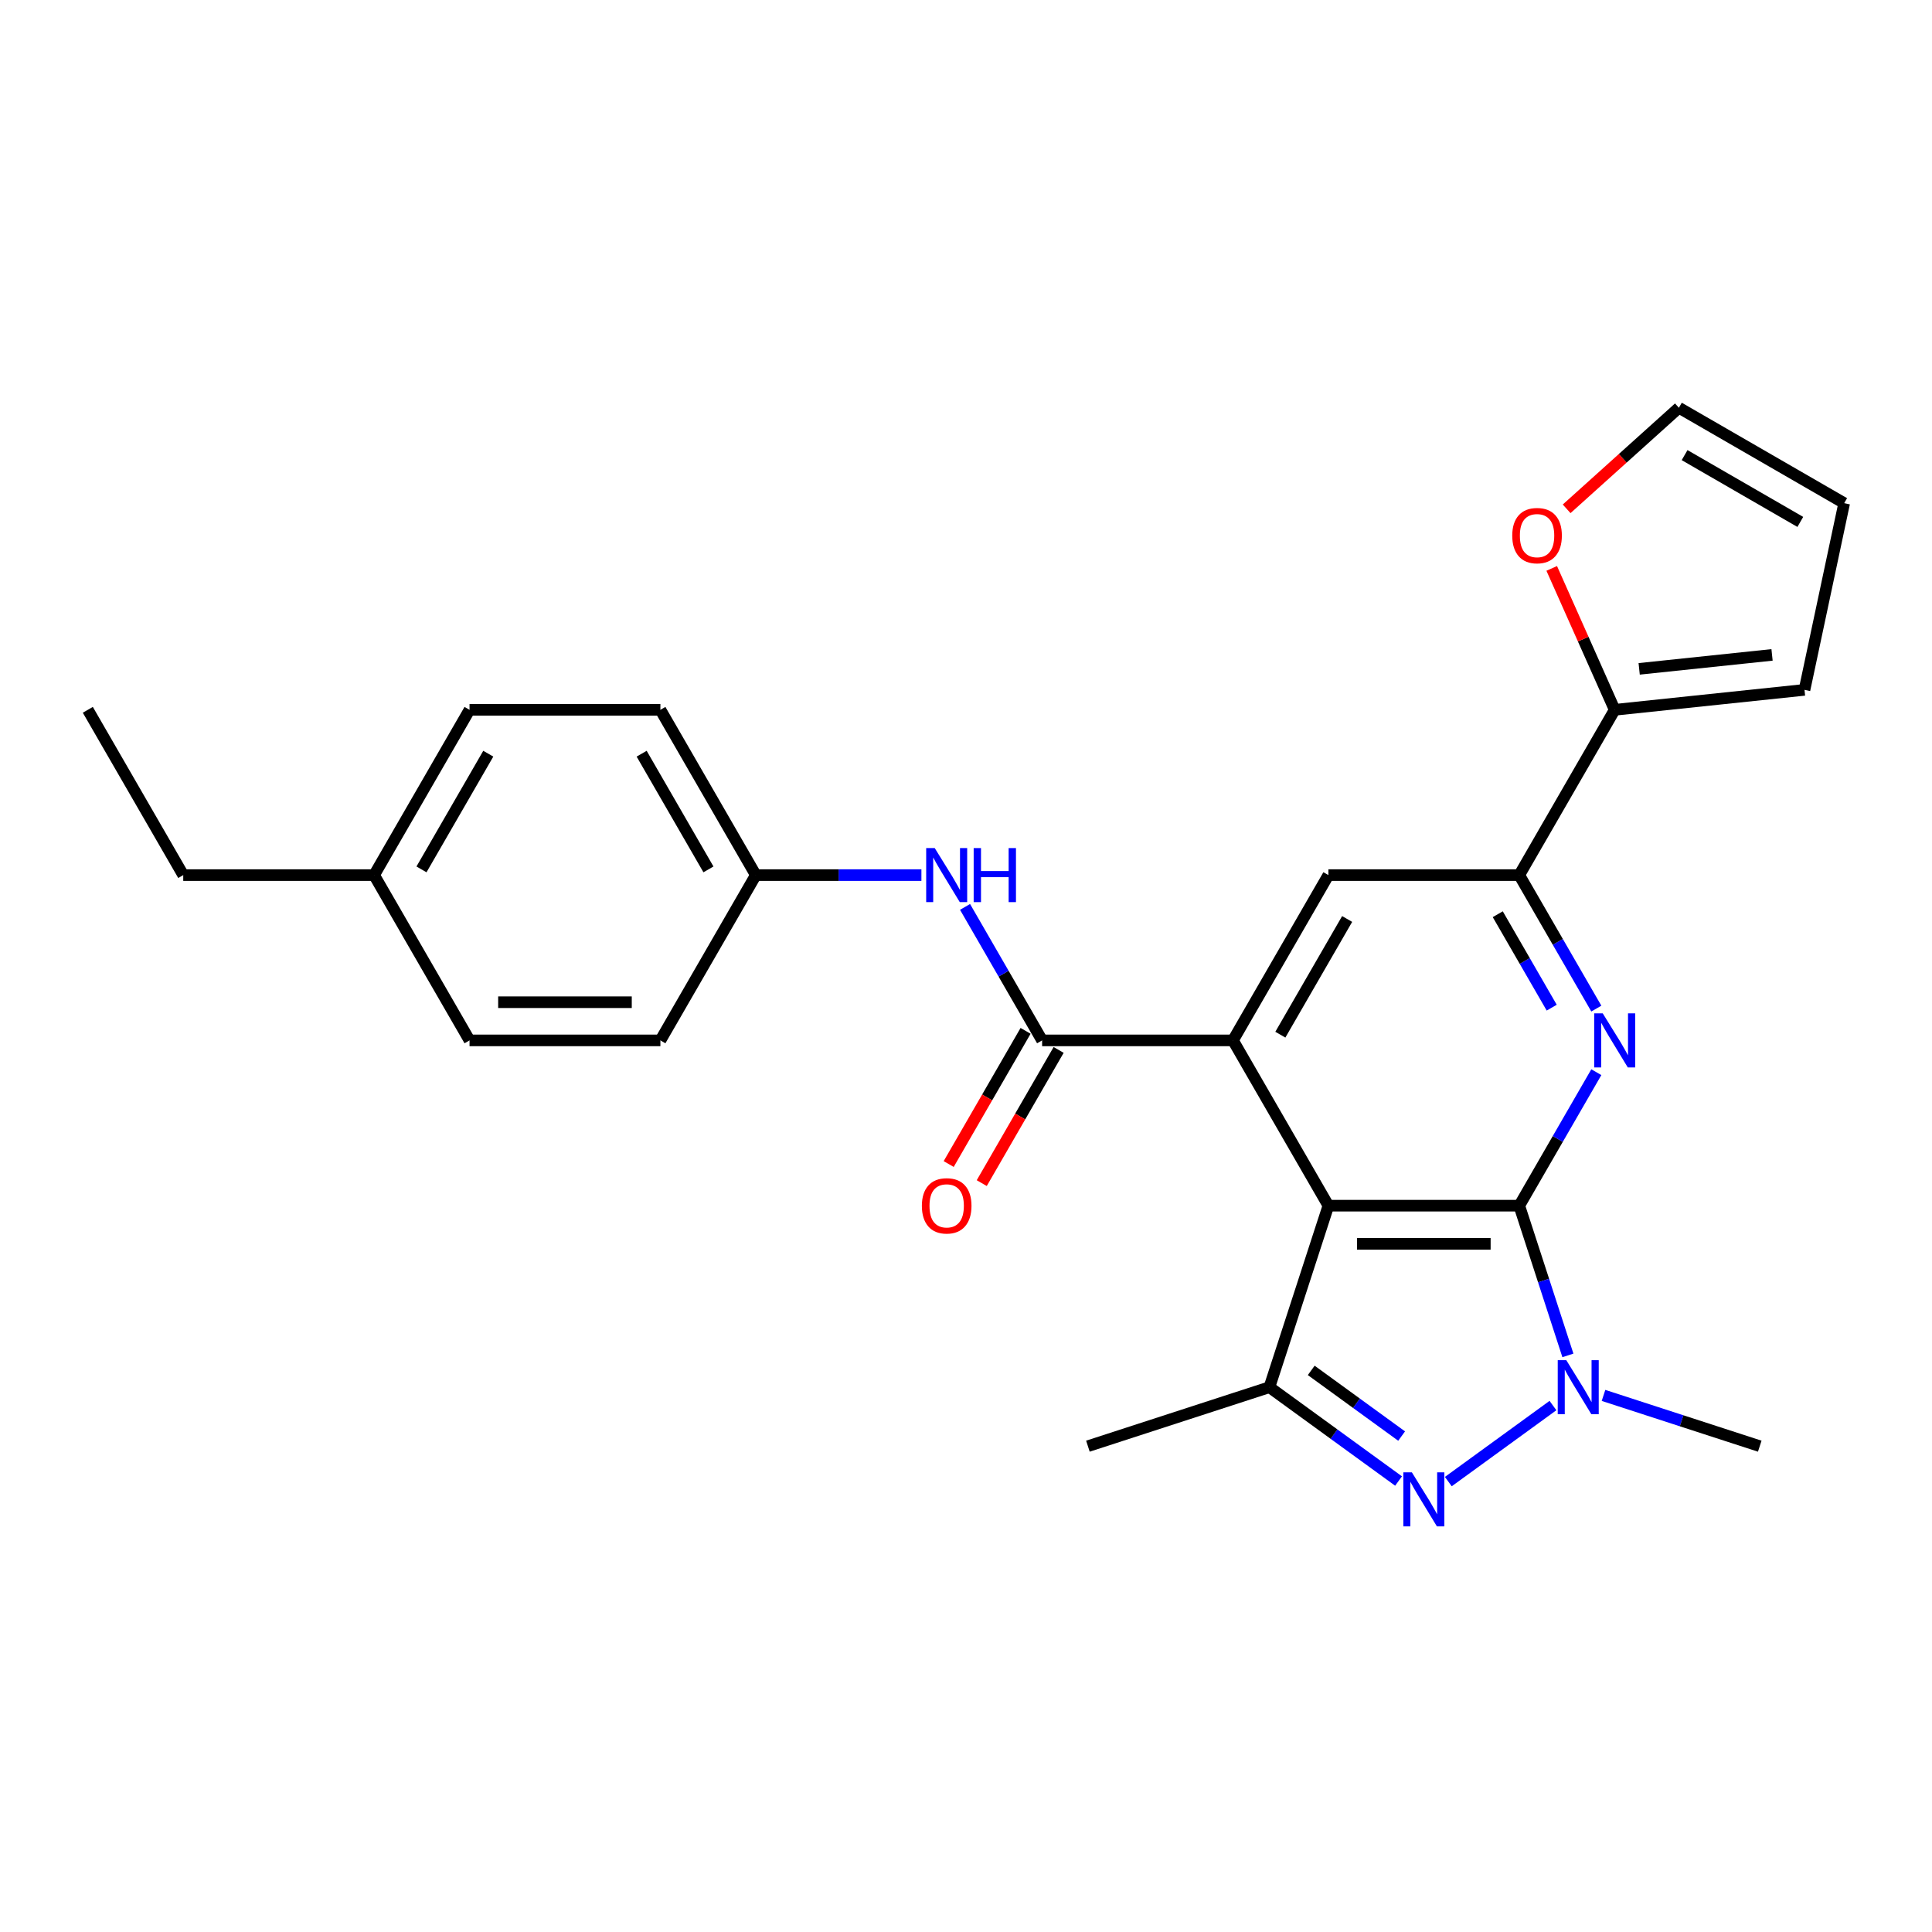 <?xml version='1.0' encoding='iso-8859-1'?>
<svg version='1.1' baseProfile='full'
              xmlns='http://www.w3.org/2000/svg'
                      xmlns:rdkit='http://www.rdkit.org/xml'
                      xmlns:xlink='http://www.w3.org/1999/xlink'
                  xml:space='preserve'
width='1000px' height='1000px' viewBox='0 0 1000 1000'>
<!-- END OF HEADER -->
<rect style='opacity:1.0;fill:#FFFFFF;stroke:none' width='1000' height='1000' x='0' y='0'> </rect>
<path class='bond-0' d='M 786.365,624.058 L 687.577,624.058' style='fill:none;fill-rule:evenodd;stroke:#000000;stroke-width:6px;stroke-linecap:butt;stroke-linejoin:miter;stroke-opacity:1' />
<path class='bond-0' d='M 771.547,643.816 L 702.395,643.816' style='fill:none;fill-rule:evenodd;stroke:#000000;stroke-width:6px;stroke-linecap:butt;stroke-linejoin:miter;stroke-opacity:1' />
<path class='bond-1' d='M 786.365,624.058 L 798.955,662.806' style='fill:none;fill-rule:evenodd;stroke:#000000;stroke-width:6px;stroke-linecap:butt;stroke-linejoin:miter;stroke-opacity:1' />
<path class='bond-1' d='M 798.955,662.806 L 811.545,701.553' style='fill:none;fill-rule:evenodd;stroke:#0000FF;stroke-width:6px;stroke-linecap:butt;stroke-linejoin:miter;stroke-opacity:1' />
<path class='bond-4' d='M 786.365,624.058 L 806.311,589.511' style='fill:none;fill-rule:evenodd;stroke:#000000;stroke-width:6px;stroke-linecap:butt;stroke-linejoin:miter;stroke-opacity:1' />
<path class='bond-4' d='M 806.311,589.511 L 826.257,554.963' style='fill:none;fill-rule:evenodd;stroke:#0000FF;stroke-width:6px;stroke-linecap:butt;stroke-linejoin:miter;stroke-opacity:1' />
<path class='bond-3' d='M 687.577,624.058 L 638.183,538.505' style='fill:none;fill-rule:evenodd;stroke:#000000;stroke-width:6px;stroke-linecap:butt;stroke-linejoin:miter;stroke-opacity:1' />
<path class='bond-5' d='M 687.577,624.058 L 657.05,718.011' style='fill:none;fill-rule:evenodd;stroke:#000000;stroke-width:6px;stroke-linecap:butt;stroke-linejoin:miter;stroke-opacity:1' />
<path class='bond-2' d='M 803.813,727.514 L 749.647,766.868' style='fill:none;fill-rule:evenodd;stroke:#0000FF;stroke-width:6px;stroke-linecap:butt;stroke-linejoin:miter;stroke-opacity:1' />
<path class='bond-17' d='M 829.972,722.261 L 870.409,735.4' style='fill:none;fill-rule:evenodd;stroke:#0000FF;stroke-width:6px;stroke-linecap:butt;stroke-linejoin:miter;stroke-opacity:1' />
<path class='bond-17' d='M 870.409,735.4 L 910.846,748.539' style='fill:none;fill-rule:evenodd;stroke:#000000;stroke-width:6px;stroke-linecap:butt;stroke-linejoin:miter;stroke-opacity:1' />
<path class='bond-26' d='M 723.892,766.575 L 690.471,742.293' style='fill:none;fill-rule:evenodd;stroke:#0000FF;stroke-width:6px;stroke-linecap:butt;stroke-linejoin:miter;stroke-opacity:1' />
<path class='bond-26' d='M 690.471,742.293 L 657.05,718.011' style='fill:none;fill-rule:evenodd;stroke:#000000;stroke-width:6px;stroke-linecap:butt;stroke-linejoin:miter;stroke-opacity:1' />
<path class='bond-26' d='M 725.479,743.306 L 702.084,726.309' style='fill:none;fill-rule:evenodd;stroke:#0000FF;stroke-width:6px;stroke-linecap:butt;stroke-linejoin:miter;stroke-opacity:1' />
<path class='bond-26' d='M 702.084,726.309 L 678.689,709.312' style='fill:none;fill-rule:evenodd;stroke:#000000;stroke-width:6px;stroke-linecap:butt;stroke-linejoin:miter;stroke-opacity:1' />
<path class='bond-6' d='M 638.183,538.505 L 539.395,538.505' style='fill:none;fill-rule:evenodd;stroke:#000000;stroke-width:6px;stroke-linecap:butt;stroke-linejoin:miter;stroke-opacity:1' />
<path class='bond-27' d='M 638.183,538.505 L 687.577,452.952' style='fill:none;fill-rule:evenodd;stroke:#000000;stroke-width:6px;stroke-linecap:butt;stroke-linejoin:miter;stroke-opacity:1' />
<path class='bond-27' d='M 662.703,535.551 L 697.279,475.664' style='fill:none;fill-rule:evenodd;stroke:#000000;stroke-width:6px;stroke-linecap:butt;stroke-linejoin:miter;stroke-opacity:1' />
<path class='bond-7' d='M 826.257,522.047 L 806.311,487.5' style='fill:none;fill-rule:evenodd;stroke:#0000FF;stroke-width:6px;stroke-linecap:butt;stroke-linejoin:miter;stroke-opacity:1' />
<path class='bond-7' d='M 806.311,487.5 L 786.365,452.952' style='fill:none;fill-rule:evenodd;stroke:#000000;stroke-width:6px;stroke-linecap:butt;stroke-linejoin:miter;stroke-opacity:1' />
<path class='bond-7' d='M 803.163,521.562 L 789.201,497.379' style='fill:none;fill-rule:evenodd;stroke:#0000FF;stroke-width:6px;stroke-linecap:butt;stroke-linejoin:miter;stroke-opacity:1' />
<path class='bond-7' d='M 789.201,497.379 L 775.238,473.195' style='fill:none;fill-rule:evenodd;stroke:#000000;stroke-width:6px;stroke-linecap:butt;stroke-linejoin:miter;stroke-opacity:1' />
<path class='bond-18' d='M 657.05,718.011 L 563.097,748.539' style='fill:none;fill-rule:evenodd;stroke:#000000;stroke-width:6px;stroke-linecap:butt;stroke-linejoin:miter;stroke-opacity:1' />
<path class='bond-10' d='M 539.395,538.505 L 519.449,503.958' style='fill:none;fill-rule:evenodd;stroke:#000000;stroke-width:6px;stroke-linecap:butt;stroke-linejoin:miter;stroke-opacity:1' />
<path class='bond-10' d='M 519.449,503.958 L 499.503,469.41' style='fill:none;fill-rule:evenodd;stroke:#0000FF;stroke-width:6px;stroke-linecap:butt;stroke-linejoin:miter;stroke-opacity:1' />
<path class='bond-12' d='M 530.84,533.566 L 510.939,568.034' style='fill:none;fill-rule:evenodd;stroke:#000000;stroke-width:6px;stroke-linecap:butt;stroke-linejoin:miter;stroke-opacity:1' />
<path class='bond-12' d='M 510.939,568.034 L 491.039,602.503' style='fill:none;fill-rule:evenodd;stroke:#FF0000;stroke-width:6px;stroke-linecap:butt;stroke-linejoin:miter;stroke-opacity:1' />
<path class='bond-12' d='M 547.95,543.445 L 528.05,577.913' style='fill:none;fill-rule:evenodd;stroke:#000000;stroke-width:6px;stroke-linecap:butt;stroke-linejoin:miter;stroke-opacity:1' />
<path class='bond-12' d='M 528.05,577.913 L 508.15,612.382' style='fill:none;fill-rule:evenodd;stroke:#FF0000;stroke-width:6px;stroke-linecap:butt;stroke-linejoin:miter;stroke-opacity:1' />
<path class='bond-8' d='M 786.365,452.952 L 687.577,452.952' style='fill:none;fill-rule:evenodd;stroke:#000000;stroke-width:6px;stroke-linecap:butt;stroke-linejoin:miter;stroke-opacity:1' />
<path class='bond-9' d='M 786.365,452.952 L 835.759,367.399' style='fill:none;fill-rule:evenodd;stroke:#000000;stroke-width:6px;stroke-linecap:butt;stroke-linejoin:miter;stroke-opacity:1' />
<path class='bond-11' d='M 835.759,367.399 L 819.465,330.801' style='fill:none;fill-rule:evenodd;stroke:#000000;stroke-width:6px;stroke-linecap:butt;stroke-linejoin:miter;stroke-opacity:1' />
<path class='bond-11' d='M 819.465,330.801 L 803.17,294.203' style='fill:none;fill-rule:evenodd;stroke:#FF0000;stroke-width:6px;stroke-linecap:butt;stroke-linejoin:miter;stroke-opacity:1' />
<path class='bond-13' d='M 835.759,367.399 L 934.006,357.073' style='fill:none;fill-rule:evenodd;stroke:#000000;stroke-width:6px;stroke-linecap:butt;stroke-linejoin:miter;stroke-opacity:1' />
<path class='bond-13' d='M 848.431,346.201 L 917.204,338.973' style='fill:none;fill-rule:evenodd;stroke:#000000;stroke-width:6px;stroke-linecap:butt;stroke-linejoin:miter;stroke-opacity:1' />
<path class='bond-16' d='M 476.921,452.952 L 434.067,452.952' style='fill:none;fill-rule:evenodd;stroke:#0000FF;stroke-width:6px;stroke-linecap:butt;stroke-linejoin:miter;stroke-opacity:1' />
<path class='bond-16' d='M 434.067,452.952 L 391.213,452.952' style='fill:none;fill-rule:evenodd;stroke:#000000;stroke-width:6px;stroke-linecap:butt;stroke-linejoin:miter;stroke-opacity:1' />
<path class='bond-14' d='M 810.891,263.365 L 839.942,237.207' style='fill:none;fill-rule:evenodd;stroke:#FF0000;stroke-width:6px;stroke-linecap:butt;stroke-linejoin:miter;stroke-opacity:1' />
<path class='bond-14' d='M 839.942,237.207 L 868.992,211.05' style='fill:none;fill-rule:evenodd;stroke:#000000;stroke-width:6px;stroke-linecap:butt;stroke-linejoin:miter;stroke-opacity:1' />
<path class='bond-15' d='M 934.006,357.073 L 954.545,260.444' style='fill:none;fill-rule:evenodd;stroke:#000000;stroke-width:6px;stroke-linecap:butt;stroke-linejoin:miter;stroke-opacity:1' />
<path class='bond-28' d='M 868.992,211.05 L 954.545,260.444' style='fill:none;fill-rule:evenodd;stroke:#000000;stroke-width:6px;stroke-linecap:butt;stroke-linejoin:miter;stroke-opacity:1' />
<path class='bond-28' d='M 871.947,235.569 L 931.834,270.145' style='fill:none;fill-rule:evenodd;stroke:#000000;stroke-width:6px;stroke-linecap:butt;stroke-linejoin:miter;stroke-opacity:1' />
<path class='bond-20' d='M 391.213,452.952 L 341.819,538.505' style='fill:none;fill-rule:evenodd;stroke:#000000;stroke-width:6px;stroke-linecap:butt;stroke-linejoin:miter;stroke-opacity:1' />
<path class='bond-21' d='M 391.213,452.952 L 341.819,367.399' style='fill:none;fill-rule:evenodd;stroke:#000000;stroke-width:6px;stroke-linecap:butt;stroke-linejoin:miter;stroke-opacity:1' />
<path class='bond-21' d='M 366.693,449.998 L 332.117,390.111' style='fill:none;fill-rule:evenodd;stroke:#000000;stroke-width:6px;stroke-linecap:butt;stroke-linejoin:miter;stroke-opacity:1' />
<path class='bond-19' d='M 193.637,452.952 L 243.031,367.399' style='fill:none;fill-rule:evenodd;stroke:#000000;stroke-width:6px;stroke-linecap:butt;stroke-linejoin:miter;stroke-opacity:1' />
<path class='bond-19' d='M 218.156,449.998 L 252.732,390.111' style='fill:none;fill-rule:evenodd;stroke:#000000;stroke-width:6px;stroke-linecap:butt;stroke-linejoin:miter;stroke-opacity:1' />
<path class='bond-24' d='M 193.637,452.952 L 94.849,452.952' style='fill:none;fill-rule:evenodd;stroke:#000000;stroke-width:6px;stroke-linecap:butt;stroke-linejoin:miter;stroke-opacity:1' />
<path class='bond-29' d='M 193.637,452.952 L 243.031,538.505' style='fill:none;fill-rule:evenodd;stroke:#000000;stroke-width:6px;stroke-linecap:butt;stroke-linejoin:miter;stroke-opacity:1' />
<path class='bond-23' d='M 341.819,538.505 L 243.031,538.505' style='fill:none;fill-rule:evenodd;stroke:#000000;stroke-width:6px;stroke-linecap:butt;stroke-linejoin:miter;stroke-opacity:1' />
<path class='bond-23' d='M 327.001,518.748 L 257.849,518.748' style='fill:none;fill-rule:evenodd;stroke:#000000;stroke-width:6px;stroke-linecap:butt;stroke-linejoin:miter;stroke-opacity:1' />
<path class='bond-22' d='M 341.819,367.399 L 243.031,367.399' style='fill:none;fill-rule:evenodd;stroke:#000000;stroke-width:6px;stroke-linecap:butt;stroke-linejoin:miter;stroke-opacity:1' />
<path class='bond-25' d='M 94.849,452.952 L 45.455,367.399' style='fill:none;fill-rule:evenodd;stroke:#000000;stroke-width:6px;stroke-linecap:butt;stroke-linejoin:miter;stroke-opacity:1' />
<path  class='atom-2' d='M 810.708 704.023
L 819.876 718.841
Q 820.785 720.303, 822.247 722.951
Q 823.709 725.598, 823.788 725.756
L 823.788 704.023
L 827.502 704.023
L 827.502 732
L 823.669 732
L 813.83 715.799
Q 812.684 713.902, 811.459 711.728
Q 810.274 709.555, 809.918 708.883
L 809.918 732
L 806.283 732
L 806.283 704.023
L 810.708 704.023
' fill='#0000FF'/>
<path  class='atom-3' d='M 730.787 762.089
L 739.955 776.907
Q 740.863 778.369, 742.326 781.017
Q 743.788 783.664, 743.867 783.823
L 743.867 762.089
L 747.581 762.089
L 747.581 790.066
L 743.748 790.066
L 733.909 773.865
Q 732.763 771.968, 731.538 769.795
Q 730.352 767.621, 729.997 766.95
L 729.997 790.066
L 726.361 790.066
L 726.361 762.089
L 730.787 762.089
' fill='#0000FF'/>
<path  class='atom-5' d='M 829.575 524.517
L 838.743 539.335
Q 839.652 540.797, 841.114 543.445
Q 842.576 546.092, 842.655 546.25
L 842.655 524.517
L 846.369 524.517
L 846.369 552.494
L 842.536 552.494
L 832.697 536.292
Q 831.551 534.396, 830.326 532.222
Q 829.141 530.049, 828.785 529.377
L 828.785 552.494
L 825.149 552.494
L 825.149 524.517
L 829.575 524.517
' fill='#0000FF'/>
<path  class='atom-11' d='M 483.817 438.964
L 492.984 453.782
Q 493.893 455.244, 495.355 457.892
Q 496.817 460.539, 496.896 460.697
L 496.896 438.964
L 500.611 438.964
L 500.611 466.941
L 496.778 466.941
L 486.939 450.739
Q 485.793 448.843, 484.568 446.669
Q 483.382 444.496, 483.027 443.824
L 483.027 466.941
L 479.391 466.941
L 479.391 438.964
L 483.817 438.964
' fill='#0000FF'/>
<path  class='atom-11' d='M 503.97 438.964
L 507.763 438.964
L 507.763 450.858
L 522.068 450.858
L 522.068 438.964
L 525.861 438.964
L 525.861 466.941
L 522.068 466.941
L 522.068 454.019
L 507.763 454.019
L 507.763 466.941
L 503.97 466.941
L 503.97 438.964
' fill='#0000FF'/>
<path  class='atom-12' d='M 782.736 277.231
Q 782.736 270.513, 786.055 266.759
Q 789.375 263.005, 795.579 263.005
Q 801.782 263.005, 805.102 266.759
Q 808.421 270.513, 808.421 277.231
Q 808.421 284.028, 805.062 287.9
Q 801.703 291.733, 795.579 291.733
Q 789.414 291.733, 786.055 287.9
Q 782.736 284.067, 782.736 277.231
M 795.579 288.572
Q 799.846 288.572, 802.138 285.727
Q 804.47 282.842, 804.47 277.231
Q 804.47 271.738, 802.138 268.972
Q 799.846 266.167, 795.579 266.167
Q 791.311 266.167, 788.98 268.933
Q 786.688 271.699, 786.688 277.231
Q 786.688 282.882, 788.98 285.727
Q 791.311 288.572, 795.579 288.572
' fill='#FF0000'/>
<path  class='atom-13' d='M 477.159 624.137
Q 477.159 617.42, 480.478 613.666
Q 483.797 609.912, 490.001 609.912
Q 496.205 609.912, 499.524 613.666
Q 502.843 617.42, 502.843 624.137
Q 502.843 630.934, 499.485 634.806
Q 496.126 638.639, 490.001 638.639
Q 483.837 638.639, 480.478 634.806
Q 477.159 630.973, 477.159 624.137
M 490.001 635.478
Q 494.269 635.478, 496.561 632.633
Q 498.892 629.748, 498.892 624.137
Q 498.892 618.645, 496.561 615.879
Q 494.269 613.073, 490.001 613.073
Q 485.733 613.073, 483.402 615.839
Q 481.11 618.605, 481.11 624.137
Q 481.11 629.788, 483.402 632.633
Q 485.733 635.478, 490.001 635.478
' fill='#FF0000'/>
</svg>

